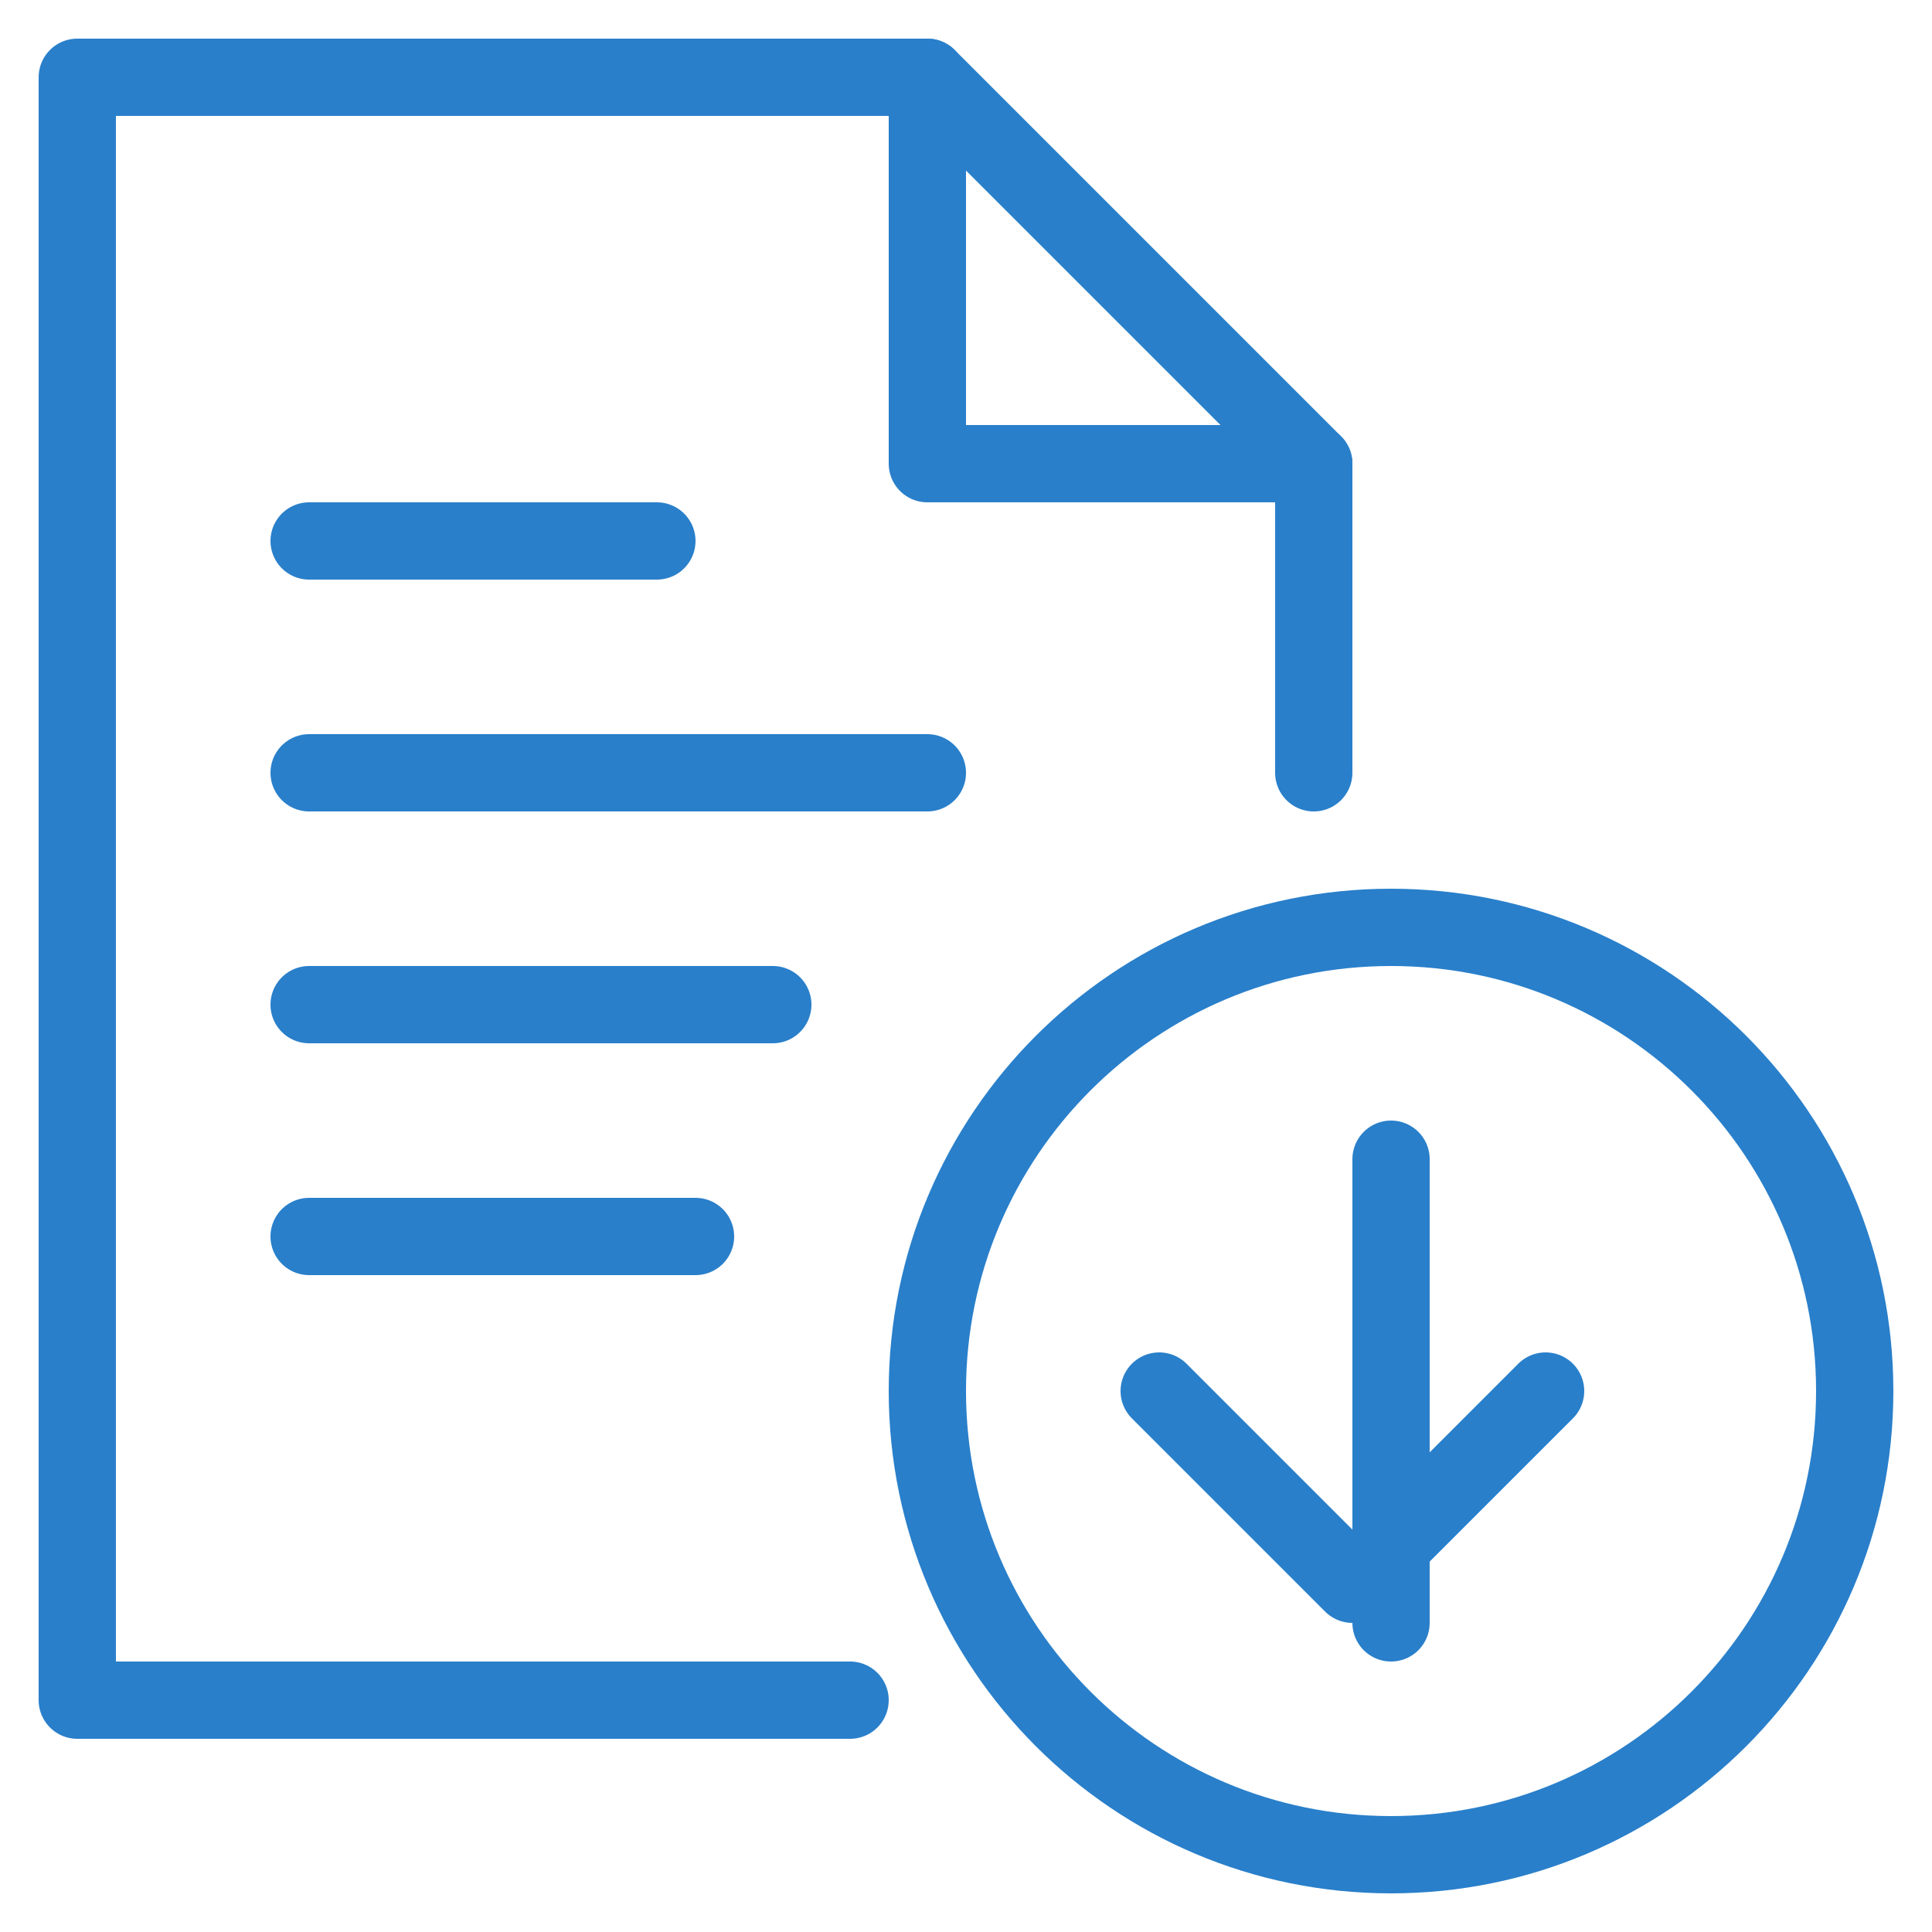 <?xml version="1.0" encoding="UTF-8"?>
<svg width="25px" height="25px" viewBox="0 0 25 25" version="1.1" xmlns="http://www.w3.org/2000/svg" xmlns:xlink="http://www.w3.org/1999/xlink">
    <!-- Generator: sketchtool 49.2 (51160) - http://www.bohemiancoding.com/sketch -->
    <title>DA1DFAF2-3C4B-47C4-BABA-AD0F7D2DC002</title>
    <desc>Created with sketchtool.</desc>
    <defs></defs>
    <g id="Page-1" stroke="none" stroke-width="1" fill="none" fill-rule="evenodd" stroke-linejoin="round">
        <g id="Files" transform="translate(-670, -1901)" stroke="#297FCA">
            <g id="file-download-2" transform="translate(671, 1902)">
                <polyline id="Stroke-1" stroke-linecap="round" points="14 17 16.5 19.5 19 17"></polyline>
                <g id="Group-18">
                    <path d="M17,11 C20.314,11 23,13.686 23,17 C23,20.314 20.314,23 17,23 C13.686,23 11,20.314 11,17 C11,13.686 13.686,11 17,11 Z" id="Stroke-2"></path>
                    <path d="M17,14 L17,20" id="Stroke-4" stroke-linecap="round"></path>
                    <path d="M3,6 L7.5,6" id="Stroke-6" stroke-linecap="round"></path>
                    <path d="M3,9 L11,9" id="Stroke-8" stroke-linecap="round"></path>
                    <path d="M3,12 L9,12" id="Stroke-10" stroke-linecap="round"></path>
                    <path d="M3,15 L8,15" id="Stroke-12" stroke-linecap="round"></path>
                    <polyline id="Stroke-14" stroke-linecap="round" points="10 21 0 21 0 0 11 0 16 5 16 9"></polyline>
                    <polyline id="Stroke-16" stroke-linecap="round" points="11 0 11 5 16 5"></polyline>
                </g>
            </g>
        </g>
    </g>
</svg>